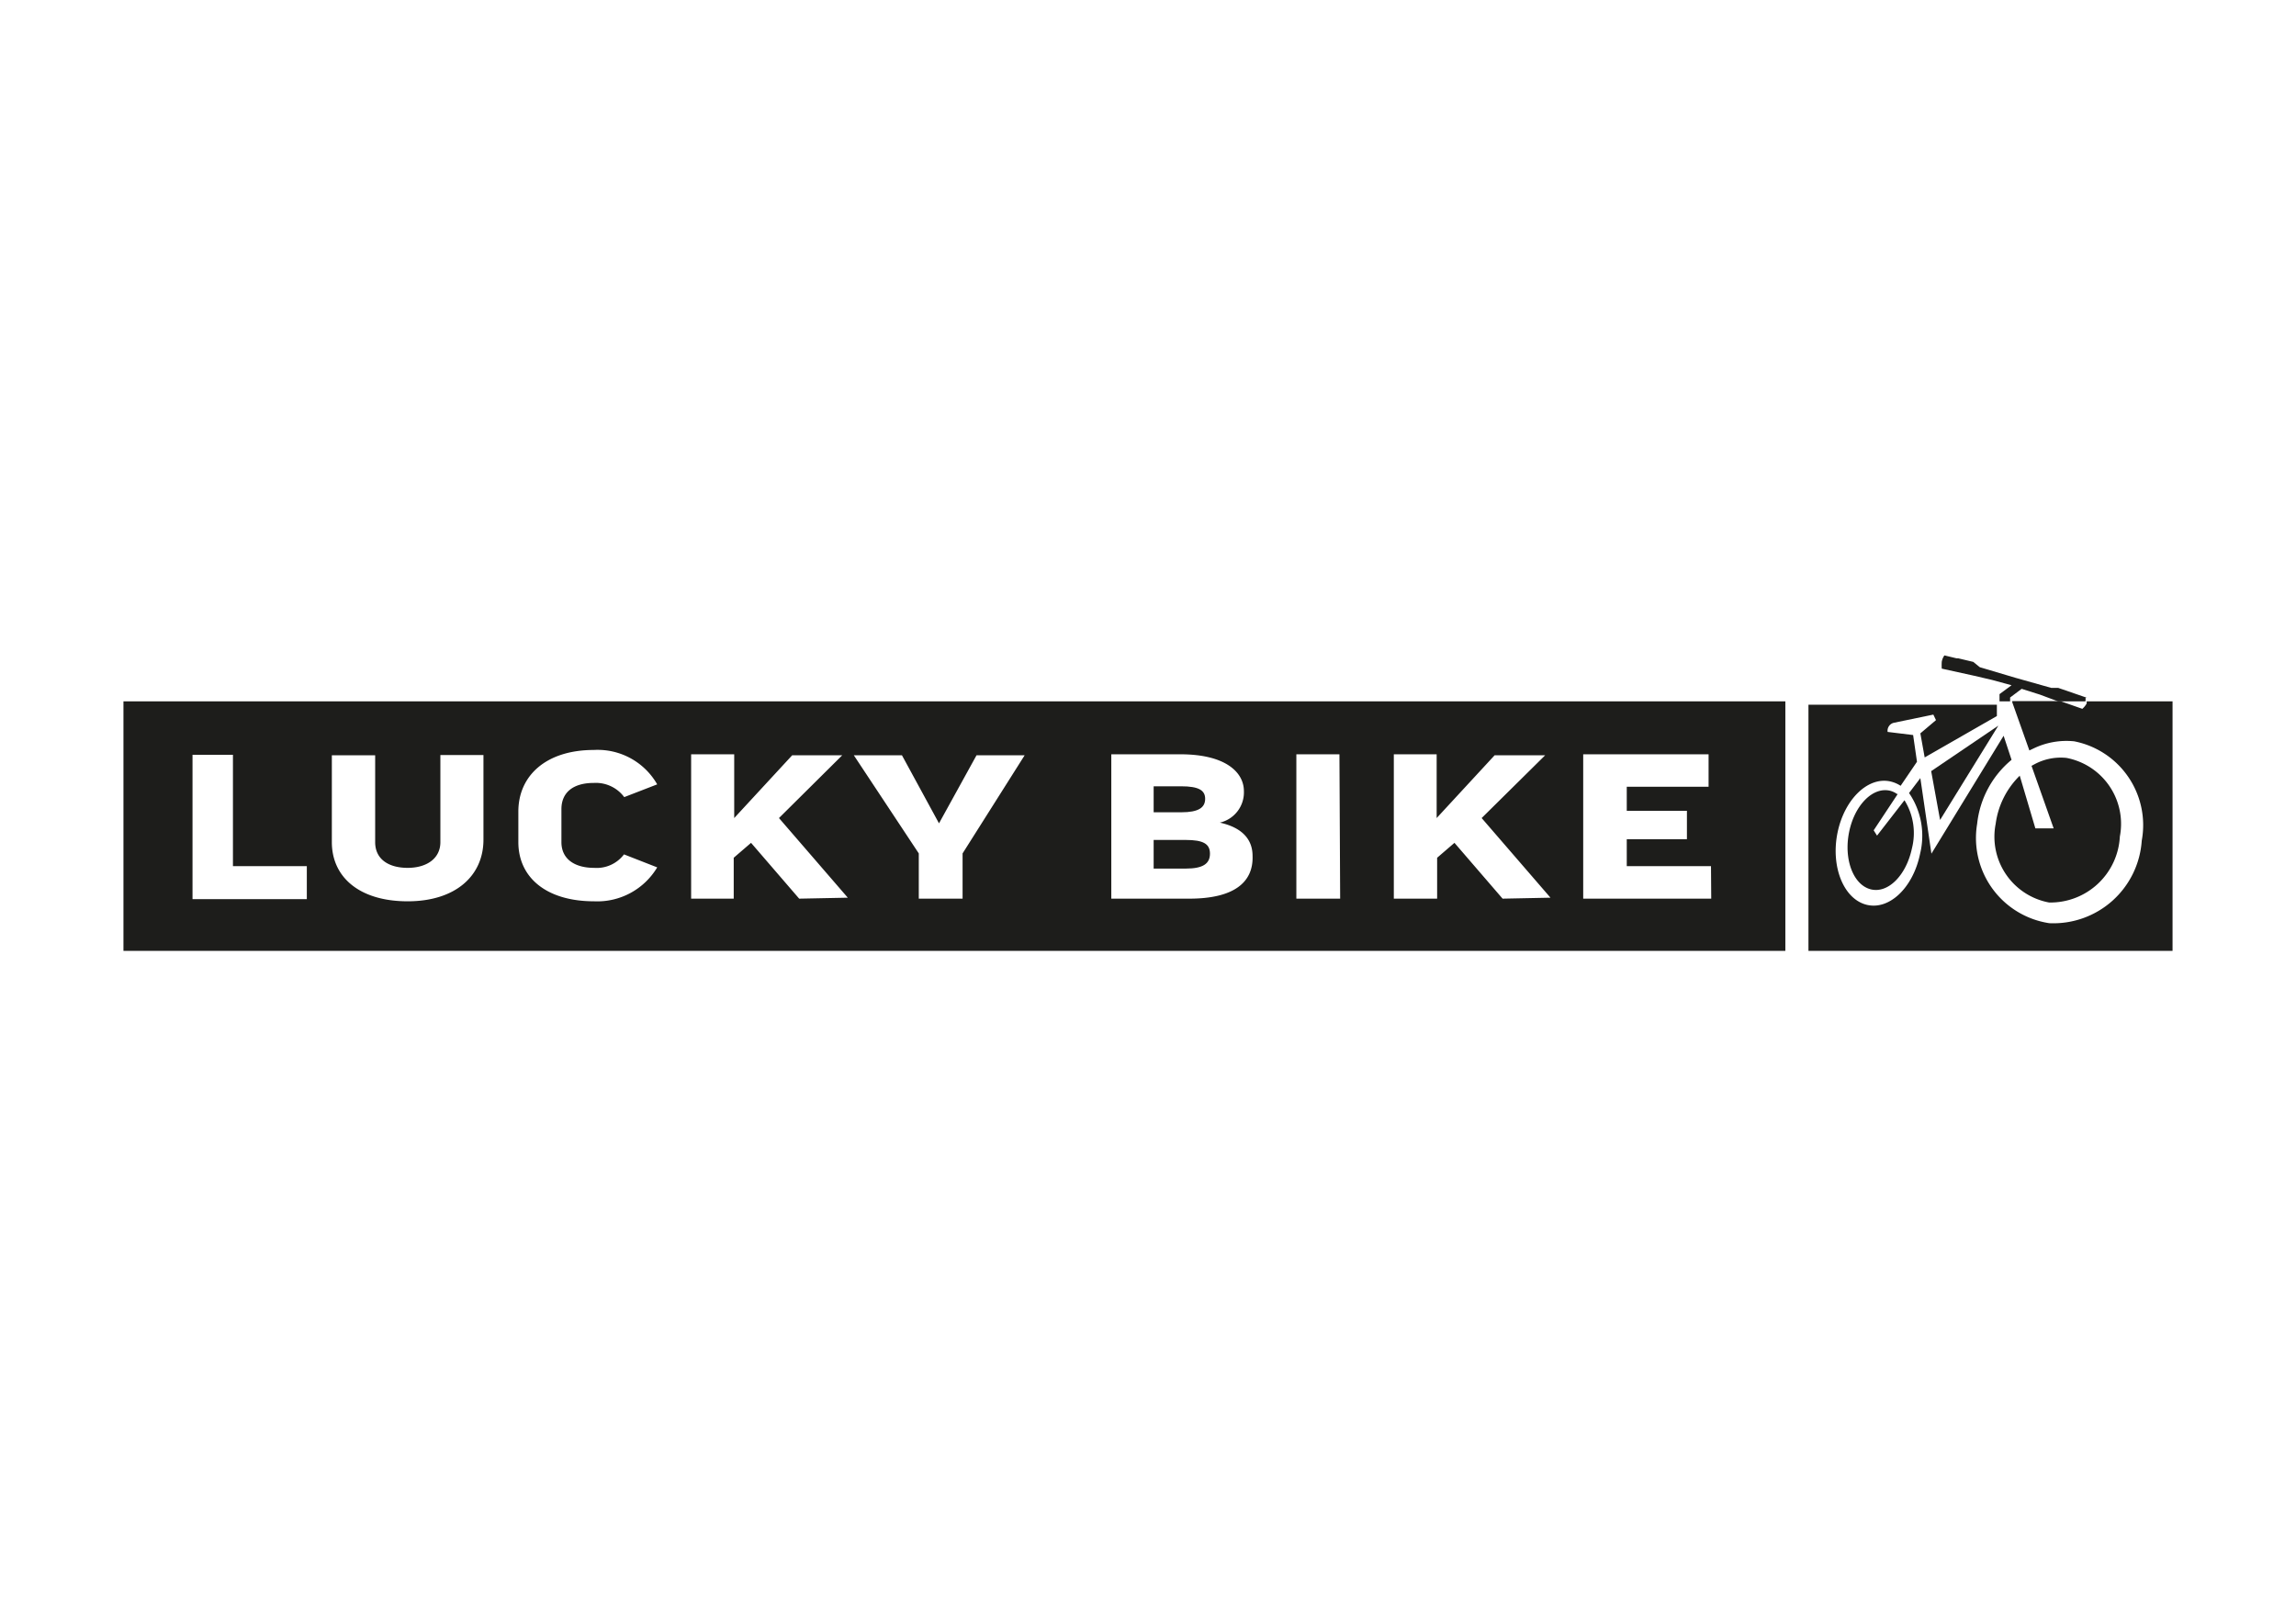 <svg id="fdcabd2f-e4af-49eb-85e0-09c671d67e43" data-name="Ebene 1" xmlns="http://www.w3.org/2000/svg" viewBox="0 0 95.41 66.73"><path d="M50.08,33.2c0-.35-.26-.52-1-.52H47.94v1.08h1.15C49.8,33.76,50.08,33.57,50.08,33.2Z" style="fill:#1d1d1b"/><path d="M49.27,34.91H47.94V36.1h1.34c.72,0,1-.21,1-.62S50,34.91,49.27,34.91Z" style="fill:#1d1d1b"/><polygon points="83.04 30.16 80.25 32.05 80.62 34.08 83.04 30.16" style="fill:#1d1d1b"/><path d="M86.71,29.15a.36.36,0,0,1,0,.09.79.79,0,0,1-.18.22h0l-.91-.32h-2v.05l.71,2,.19-.09a3.15,3.15,0,0,1,1.67-.29A3.55,3.55,0,0,1,89,34.94a3.68,3.68,0,0,1-3.84,3.43,3.58,3.58,0,0,1-3-4.13,4,4,0,0,1,1.43-2.66l0,0-.33-1-3,4.9-.46-3.14-.47.62a3.14,3.14,0,0,1,.46,2.52c-.29,1.42-1.29,2.37-2.24,2.12s-1.48-1.6-1.19-3,1.29-2.36,2.24-2.11a1.3,1.3,0,0,1,.38.17s0,0,0,0l.68-1-.16-1.11-1.06-.13h0a.34.34,0,0,1,.26-.38l1.64-.34.11.23-.65.55.18,1,3-1.72v-.47H75.15V39.52H90.28V29.15Z" style="fill:#1d1d1b"/><path d="M83.93,32.24a3.43,3.43,0,0,0-1,2,2.78,2.78,0,0,0,2.22,3.27,2.89,2.89,0,0,0,2.94-2.74,2.79,2.79,0,0,0-2.22-3.27,2.3,2.3,0,0,0-1.32.26l-.13.07.92,2.6-.76,0Z" style="fill:#1d1d1b"/><path d="M78.83,33a.84.84,0,0,0-.27-.13c-.72-.19-1.49.58-1.72,1.71s.17,2.19.89,2.38,1.48-.57,1.72-1.7a2.58,2.58,0,0,0-.31-2L78,34.73l-.14-.22,1-1.51Z" style="fill:#1d1d1b"/><path d="M5.13,29.15V39.52H74.19V29.15Zm7.62,8.22H8v-6H9.68V36h3.07Zm7.34-2.47c0,1.49-1.15,2.56-3.15,2.56s-3.15-1-3.15-2.46V31.39h1.8V35c0,.72.57,1.07,1.35,1.07S18.3,35.69,18.3,35V31.38h1.79Zm4.6,1.17a1.42,1.42,0,0,0,1.24-.56l1.38.54a2.9,2.9,0,0,1-2.62,1.41c-2,0-3.15-1-3.15-2.46V33.73c0-1.49,1.15-2.56,3.14-2.56a2.85,2.85,0,0,1,2.63,1.43l-1.37.53a1.47,1.47,0,0,0-1.26-.59c-.87,0-1.35.4-1.35,1.09V35C23.33,35.72,23.9,36.07,24.69,36.07Zm8.52,1.28-2-2.32-.72.62v1.7H28.72v-6h1.79V34h0l2.41-2.61H35L32.37,34l2.86,3.31ZM40,35.47v1.88H38.18V35.47l-2.7-4.08h2l1.54,2.83h0l1.56-2.83h2Zm9.45,1.88H46.18v-6h2.87c1.88,0,2.64.75,2.64,1.53a1.29,1.29,0,0,1-1,1.31v0c1,.22,1.36.76,1.36,1.38C52.09,36.67,51.28,37.35,49.42,37.35Zm6.24,0H53.87v-6h1.79Zm6.75,0-2-2.32-.72.62v1.7H57.92v-6H59.7V34h0l2.41-2.61h2.1L61.57,34l2.86,3.31Zm8.67,0H65.79v-6H71v1.35h-3.4v1h2.5v1.18h-2.5V36h3.5Z" style="fill:#1d1d1b"/><path d="M86.72,29v0l-1.19-.41h0l-.29,0-1.49-.42-1.48-.44L82,27.51l-.63-.15,0,0h-.07l-.5-.12h0a.65.65,0,0,0-.11.26,2.08,2.08,0,0,0,0,.29v0l1.32.29.77.18.81.22-.5.37v.3h.44l0-.16.48-.36.76.24.75.28h1.14a.69.69,0,0,0,0-.19" style="fill:#1d1d1b"/><rect y="0.4" width="95.41" height="66.73" style="fill:none"/></svg>